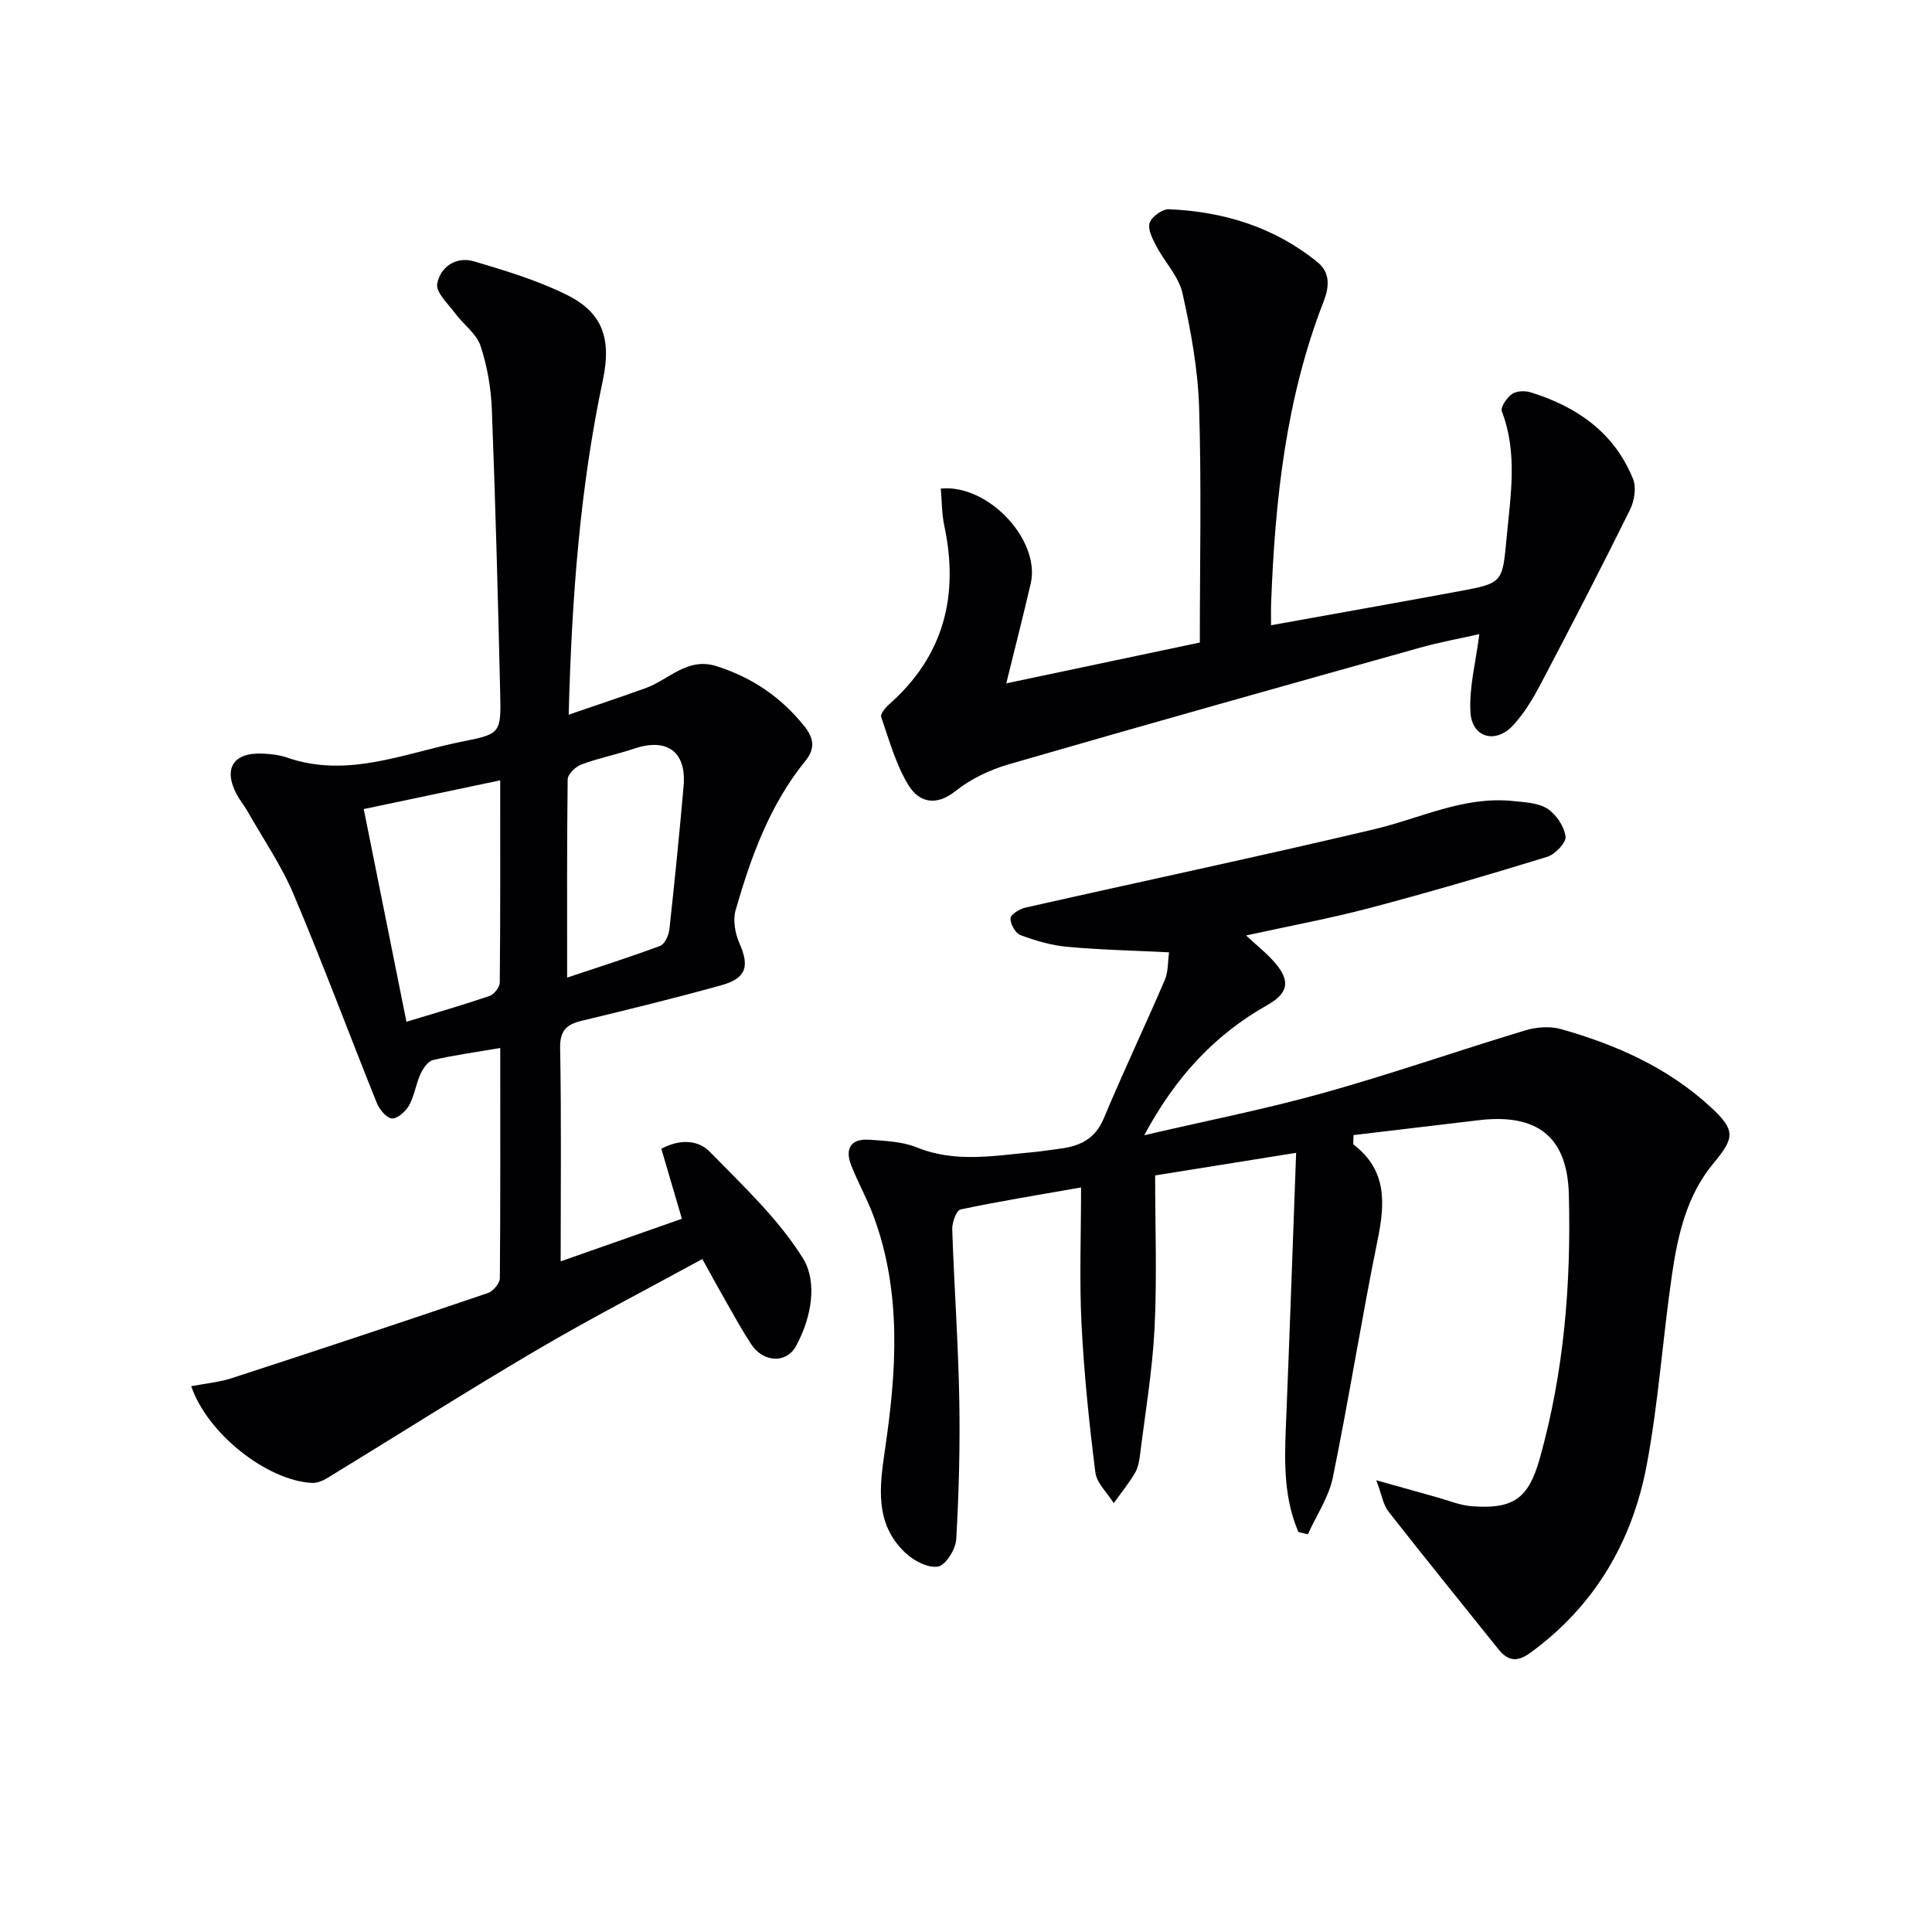 <svg enable-background="new 0 0 400 400" viewBox="0 0 400 400" xmlns="http://www.w3.org/2000/svg"><g fill="#010103"><path d="m268.82 317.18c-2.9-6.73-2.92-13.88-2.62-21.14.77-18.76 1.42-37.52 2.15-57.36-9.89 1.59-18.91 3.04-29.19 4.68 0 10.69.4 21.17-.12 31.6-.44 8.76-1.92 17.47-3 26.19-.16 1.31-.41 2.72-1.06 3.82-1.3 2.18-2.91 4.17-4.39 6.24-1.32-2.12-3.52-4.12-3.81-6.37-1.28-10.18-2.34-20.42-2.86-30.67-.46-9.12-.1-18.28-.1-28.32-8.5 1.49-16.76 2.83-24.94 4.55-.85.18-1.77 2.67-1.73 4.06.38 11.64 1.23 23.26 1.45 34.89.19 9.78-.06 19.58-.62 29.35-.12 2.06-2.19 5.37-3.77 5.64-2.09.35-5.08-1.22-6.81-2.88-6.32-6.03-5.32-13.56-4.17-21.38 2.39-16.19 3.49-32.45-2.36-48.27-1.32-3.57-3.21-6.93-4.61-10.47-1.39-3.49-.16-5.65 3.75-5.37 3.29.24 6.79.37 9.78 1.58 8 3.25 16.03 1.72 24.09.99 1.82-.16 3.62-.48 5.44-.7 4.16-.51 7.4-1.95 9.21-6.3 4.02-9.63 8.51-19.06 12.63-28.65.74-1.72.61-3.82.88-5.72-7.37-.37-14.29-.52-21.16-1.15-3.25-.3-6.52-1.26-9.59-2.41-1.05-.39-2.12-2.3-2.08-3.48.03-.8 1.89-1.95 3.1-2.22 24.09-5.44 48.25-10.55 72.28-16.24 9.49-2.25 18.47-6.87 28.6-5.83 2.45.25 5.24.35 7.18 1.59 1.82 1.16 3.46 3.64 3.76 5.75.18 1.24-2.14 3.7-3.78 4.21-12.2 3.76-24.46 7.35-36.8 10.61-8.27 2.18-16.7 3.73-25.56 5.68 2.3 2.15 4.37 3.76 6.03 5.71 3.21 3.76 2.68 6.27-1.65 8.71-10.87 6.13-18.98 14.85-25.47 26.94 13.11-3.05 25.24-5.44 37.12-8.76 14.03-3.92 27.81-8.74 41.77-12.95 2.29-.69 5.08-.91 7.34-.28 11.45 3.22 22.21 8 31.07 16.18 5.1 4.71 4.99 6.31.61 11.55-5.57 6.66-7.42 14.81-8.63 23.04-1.93 13.13-2.79 26.45-5.24 39.47-2.98 15.84-10.74 29.17-24.08 38.89-2.83 2.06-4.69 1.7-6.69-.8-7.57-9.47-15.23-18.88-22.7-28.43-1.1-1.4-1.37-3.44-2.52-6.48 5.1 1.43 8.85 2.5 12.6 3.54 2.38.66 4.75 1.66 7.17 1.84 8.59.65 11.73-1.58 14.05-9.81 5.05-17.92 6.54-36.29 6.04-54.8-.32-11.96-6.61-16.75-18.69-15.31-8.67 1.03-17.35 2.07-25.89 3.08 0 1.39-.13 1.86.02 1.97 6.87 5.25 6.54 12.04 4.99 19.64-3.34 16.38-5.94 32.91-9.29 49.28-.84 4.1-3.4 7.84-5.17 11.75-.66-.13-1.31-.3-1.96-.47z"/><path d="m103.57 216.98c-5.17.88-9.59 1.47-13.91 2.49-1.05.25-2.08 1.74-2.6 2.89-.96 2.1-1.26 4.52-2.37 6.51-.7 1.26-2.49 2.83-3.59 2.69-1.19-.15-2.59-1.95-3.14-3.34-5.76-14.32-11.14-28.8-17.15-43.01-2.56-6.06-6.36-11.6-9.63-17.35-.66-1.16-1.53-2.19-2.16-3.36-2.87-5.4-.71-8.78 5.45-8.47 1.65.08 3.37.26 4.91.8 12.69 4.42 24.49-.97 36.53-3.34 7.72-1.52 7.84-1.78 7.65-9.9-.46-19.62-.97-39.24-1.73-58.84-.17-4.44-.96-8.99-2.36-13.19-.84-2.5-3.51-4.36-5.19-6.63-1.47-1.99-4.08-4.39-3.76-6.17.63-3.48 3.89-5.75 7.62-4.65 6.5 1.92 13.09 3.92 19.14 6.9 7.22 3.56 9.43 8.75 7.54 17.68-4.74 22.36-6.44 44.98-7.08 69.28 5.64-1.94 10.82-3.66 15.95-5.51 4.82-1.74 8.61-6.47 14.69-4.53 7.37 2.35 13.38 6.43 18.21 12.5 2.04 2.57 2.11 4.69.15 7.11-7.39 9.11-11.28 19.9-14.45 30.95-.59 2.05-.08 4.79.81 6.82 2.09 4.75 1.45 7.22-3.71 8.66-9.58 2.67-19.24 5.03-28.91 7.36-3.17.76-4.58 2-4.51 5.67.27 14.48.11 28.97.11 44.15 8.54-3 16.61-5.84 25.1-8.82-1.46-4.96-2.84-9.65-4.26-14.49 3.77-2.02 7.56-1.91 10.04.63 6.81 6.97 14.13 13.81 19.23 21.96 3.16 5.05 1.79 12.41-1.36 18.22-2.03 3.74-6.81 3.45-9.31-.35-1.82-2.78-3.43-5.7-5.08-8.59-1.64-2.87-3.21-5.77-5.03-9.04-11.62 6.36-23.14 12.28-34.28 18.84-14.61 8.59-28.92 17.69-43.39 26.52-.93.57-2.13 1.05-3.18.99-9.3-.5-21.61-10.18-24.97-20.02 2.91-.56 5.82-.82 8.53-1.71 17.67-5.75 35.3-11.61 52.9-17.58 1.08-.37 2.46-2.01 2.47-3.07.13-15.63.08-31.27.08-47.66zm-.01-55.42c-9.89 2.08-18.89 3.98-28.25 5.95 2.97 14.79 5.86 29.2 8.84 44.04 6.17-1.88 11.73-3.48 17.21-5.35.94-.32 2.1-1.82 2.11-2.78.14-13.64.09-27.27.09-41.86zm13.86 40.84c5.89-1.97 12.63-4.11 19.24-6.56.96-.36 1.79-2.19 1.93-3.43 1.09-9.87 2.07-19.75 2.94-29.64.63-7.15-3.42-10.08-10.28-7.76-3.59 1.21-7.34 1.95-10.89 3.27-1.2.45-2.81 2.01-2.83 3.09-.17 13.57-.11 27.16-.11 41.03z"/><path d="m194.78 101.15c9.97-.94 20.68 10.81 18.62 19.66-1.54 6.61-3.22 13.2-5.06 20.67 13.62-2.87 26.96-5.69 40.07-8.45 0-16.51.36-32.65-.15-48.75-.25-7.9-1.71-15.84-3.44-23.58-.77-3.46-3.67-6.42-5.4-9.71-.79-1.5-1.83-3.51-1.4-4.84.42-1.29 2.63-2.89 3.99-2.83 11.35.49 21.87 3.7 30.8 10.99 2.63 2.15 2.42 5.06 1.21 8.17-7.81 20.08-10.05 41.15-10.85 62.47-.05 1.48-.01 2.96-.01 4.5 13.24-2.39 26.1-4.66 38.93-7.04 9.07-1.68 8.97-1.76 9.84-11.1.81-8.76 2.33-17.49-.99-26.14-.33-.85 1.03-2.83 2.1-3.59.91-.65 2.66-.72 3.83-.36 9.61 2.96 17.36 8.34 21.24 17.96.72 1.78.26 4.55-.64 6.37-5.97 12.06-12.15 24.03-18.42 35.94-1.61 3.06-3.43 6.14-5.76 8.66-3.65 3.95-8.55 2.59-8.85-2.71-.29-5.14 1.11-10.38 1.84-16.15-3.88.88-8.16 1.65-12.33 2.82-28.38 7.96-56.76 15.92-85.07 24.12-3.92 1.14-7.9 3.03-11.07 5.56-4.11 3.28-7.6 2.23-9.71-1.21-2.62-4.27-3.99-9.33-5.66-14.13-.21-.62.85-1.93 1.61-2.6 11.38-10.02 14.54-22.52 11.45-37.03-.53-2.5-.49-5.12-.72-7.67z"/></g></svg>